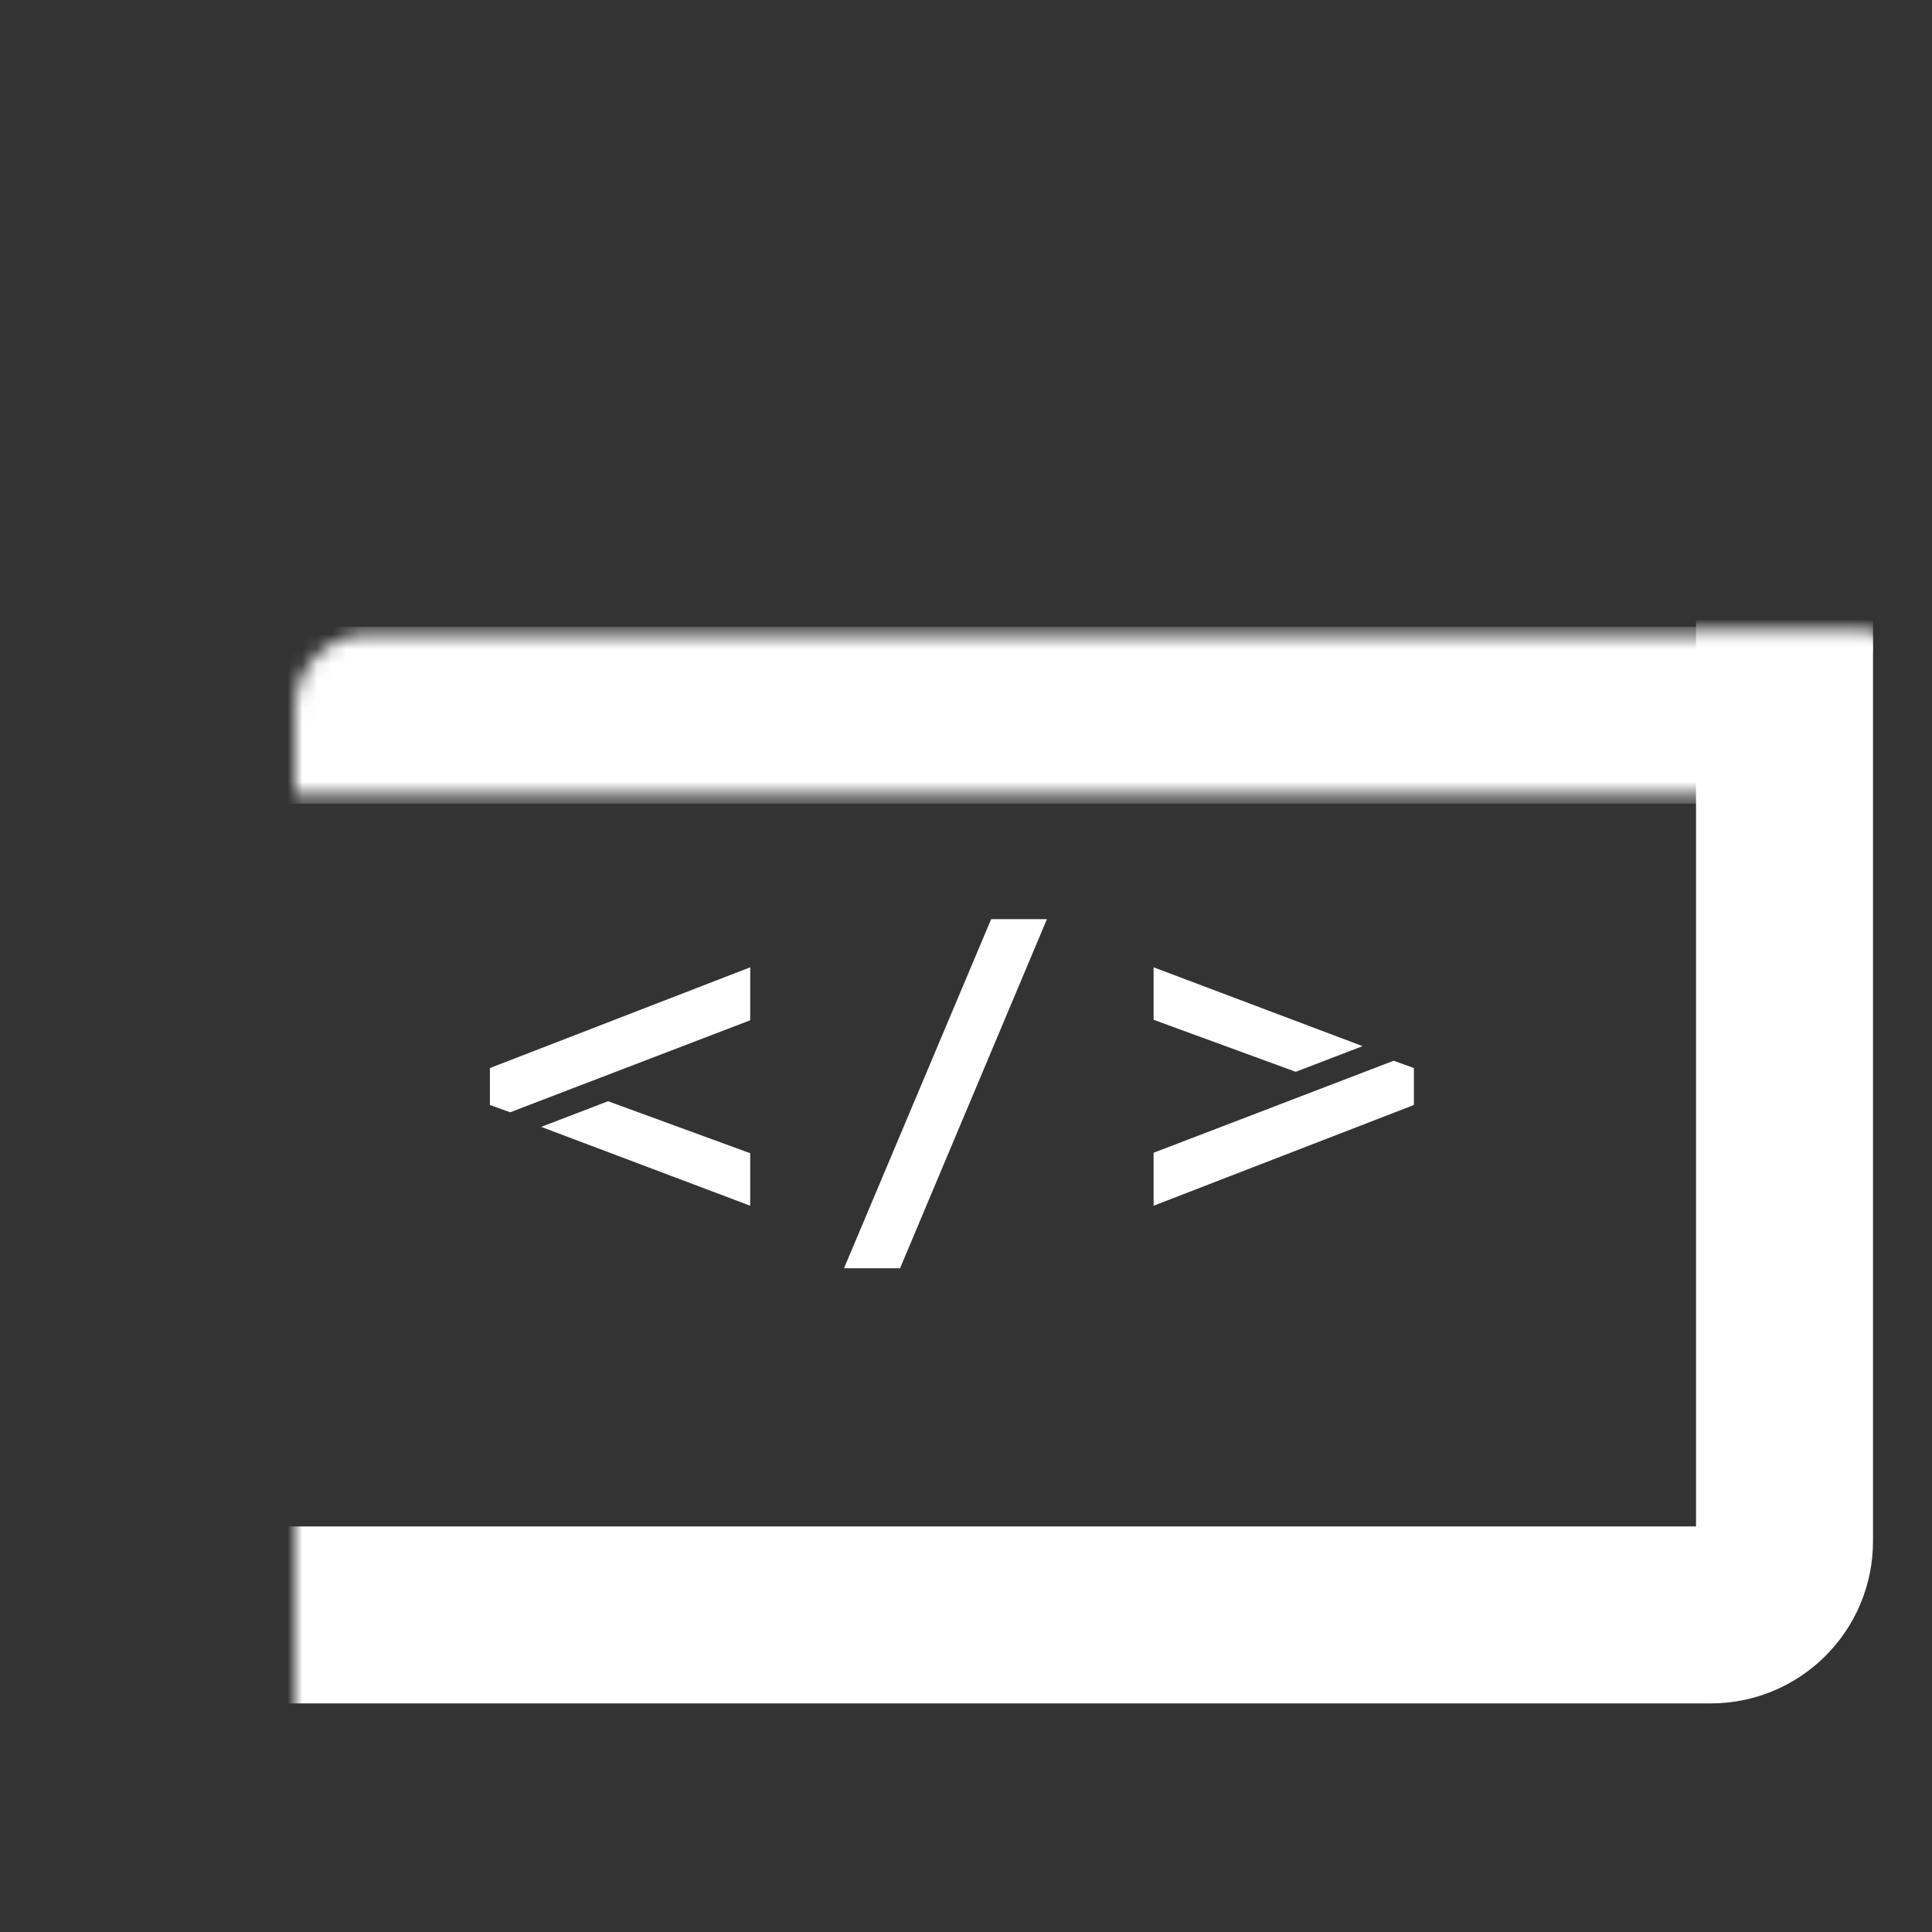 <svg width="131" height="131" viewBox="0 0 131 131" fill="none" xmlns="http://www.w3.org/2000/svg">
<rect x="0" y="0" width="131" height="131" fill="#333333" stroke="none"/>
<mask id="path-1-inside-1_836_8767" fill="white">
<rect x="10" y="21.5" width="111" height="88" rx="5"/>
</mask>
<rect x="10" y="21.5" width="111" height="88" rx="5" stroke="white" stroke-width="12" mask="url(#path-1-inside-1_836_8767)"/>
<mask id="path-2-inside-2_836_8767" fill="white">
<rect x="10" y="21.5" width="111" height="27" rx="5"/>
</mask>
<rect x="10" y="21.5" width="111" height="27" rx="5" stroke="white" stroke-width="12" mask="url(#path-2-inside-2_836_8767)"/>
<path d="M34.591 75.419L33.218 74.924V72.419L50.87 65.588V69.179L34.591 75.419ZM41.23 74.669L50.87 78.196V81.755L36.698 76.409L41.23 74.669Z" fill="white"/>
<path d="M94.498 71.924L95.87 72.419V74.924L78.219 81.755V78.164L94.498 71.924ZM87.858 72.674L78.219 69.147V65.588L92.391 70.934L87.858 72.674Z" fill="white"/>
<path d="M61.027 85.995H57.228L67.204 62.326H70.986L61.027 85.995Z" fill="white"/>
</svg>
